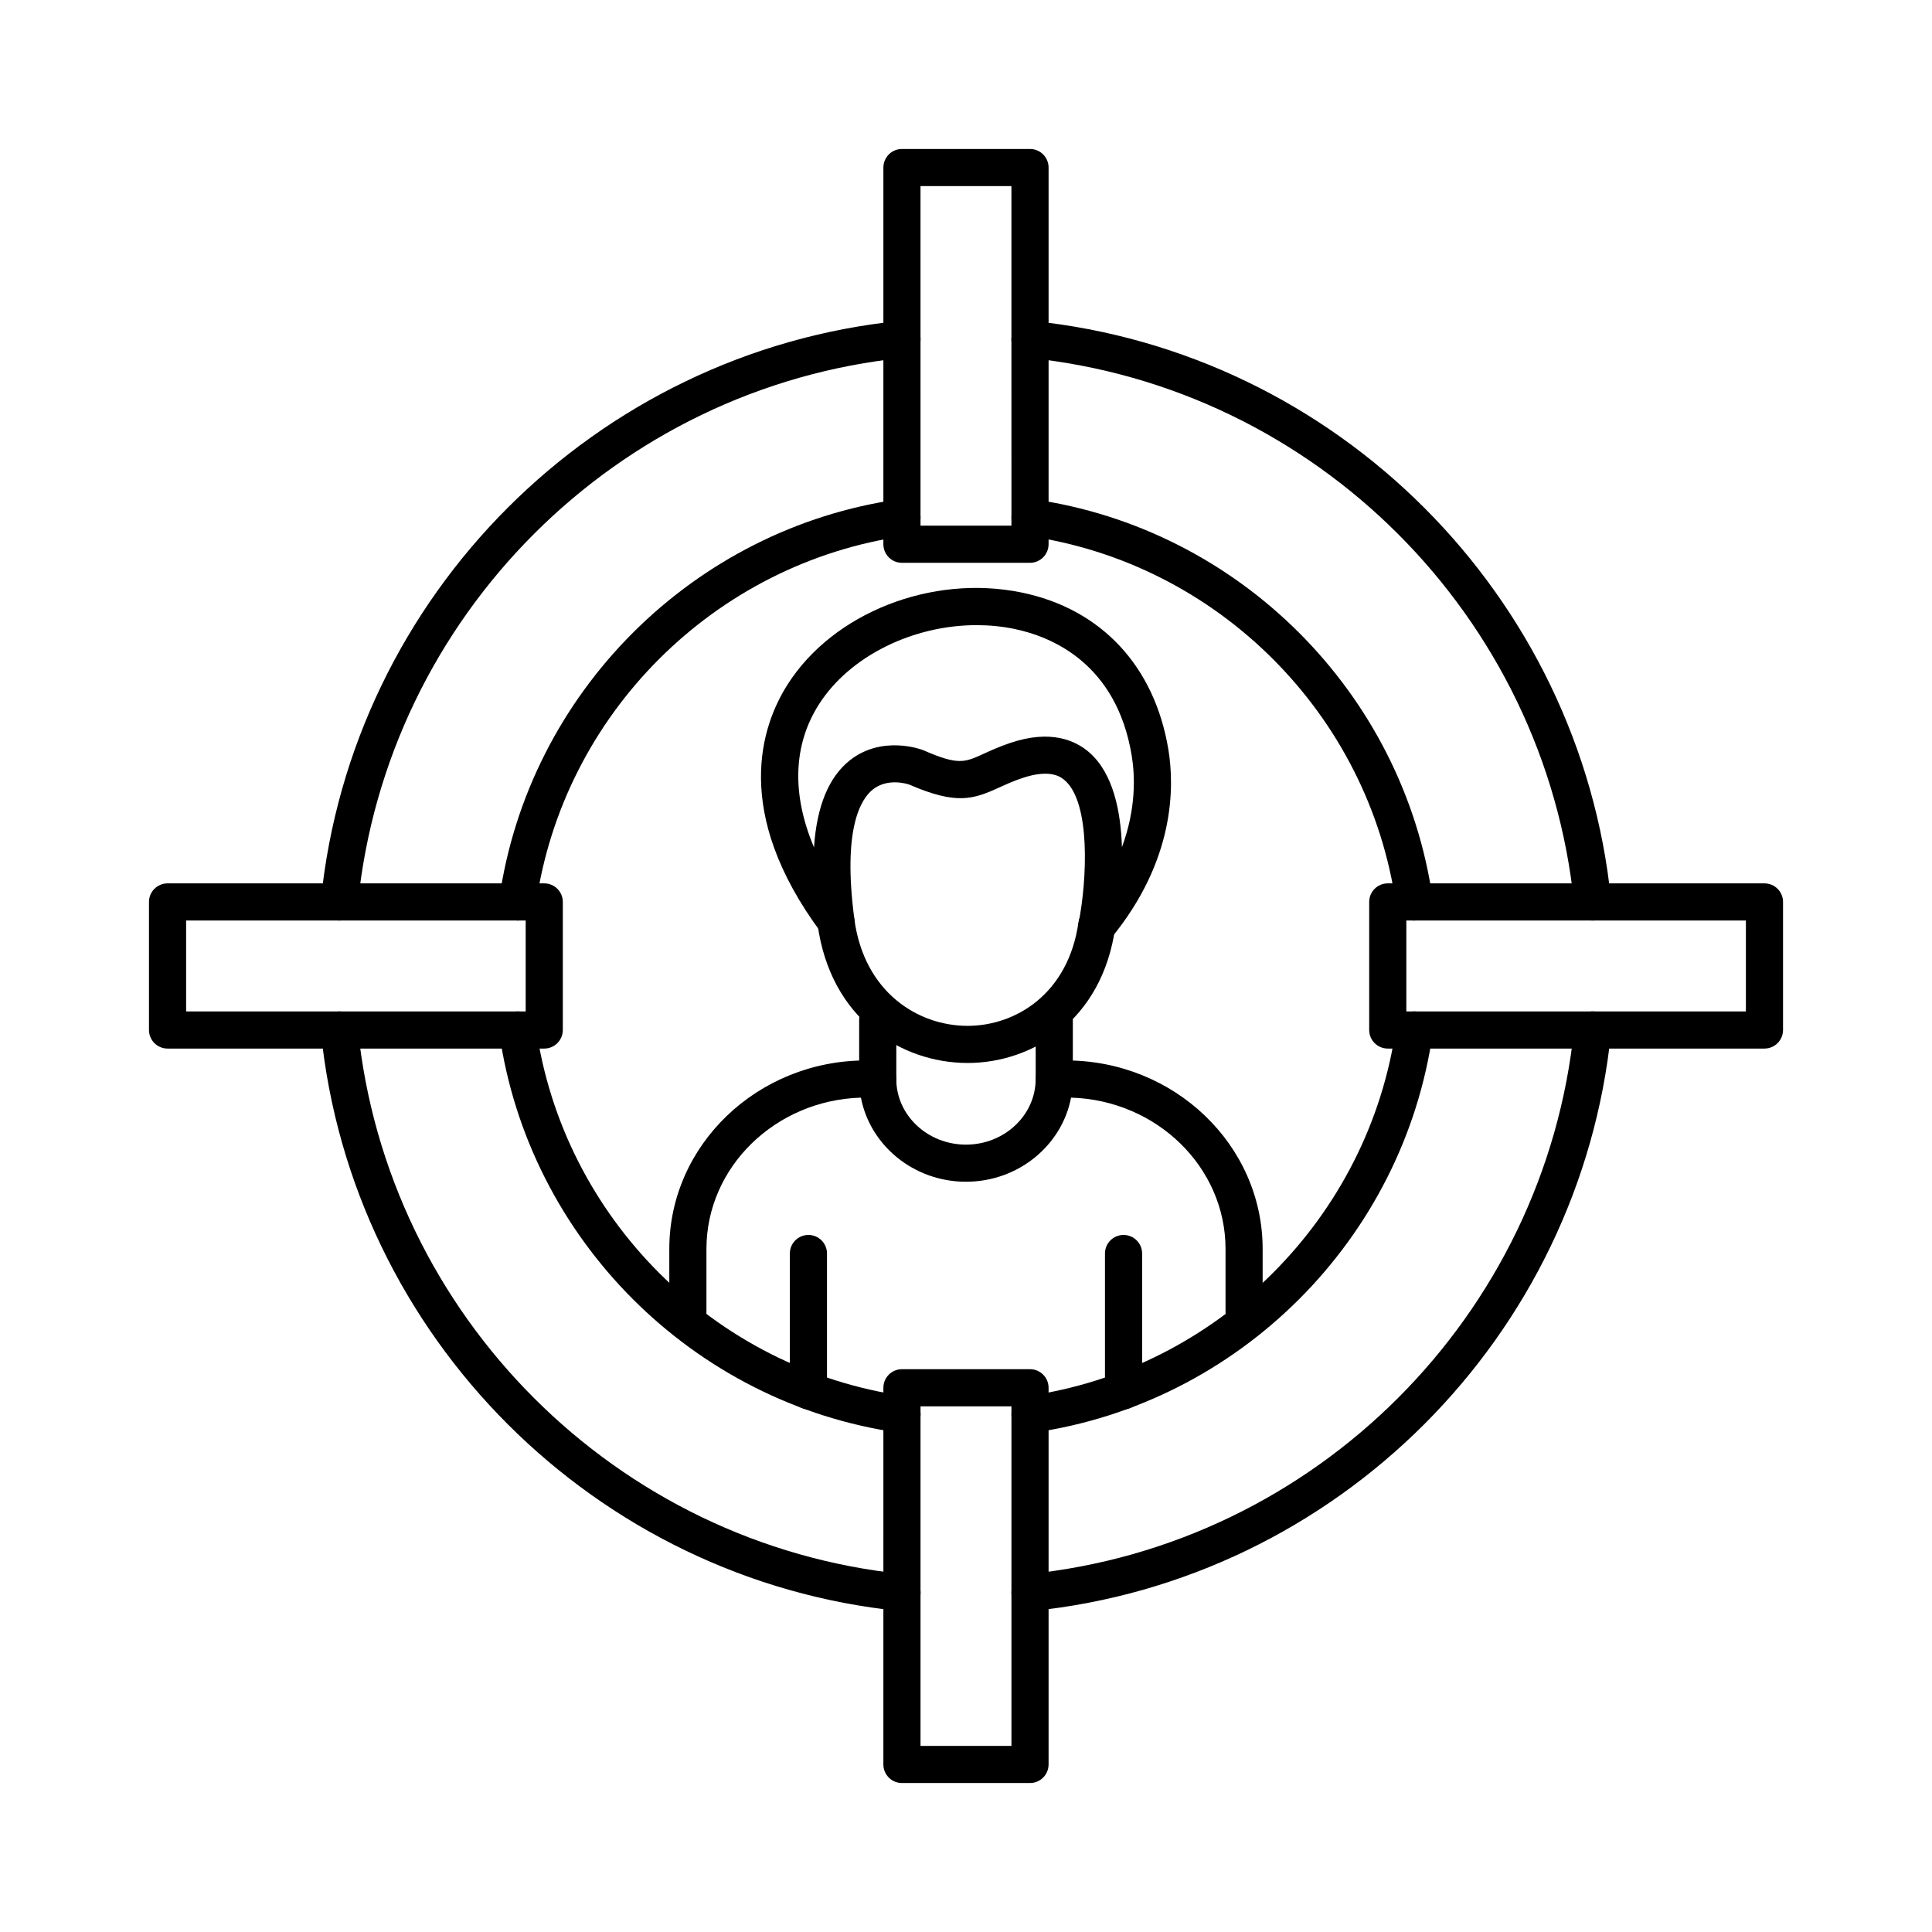<?xml version="1.0" encoding="UTF-8"?>
<!-- Uploaded to: ICON Repo, www.iconrepo.com, Generator: ICON Repo Mixer Tools -->
<svg fill="#000000" width="800px" height="800px" version="1.1" viewBox="144 144 512 512" xmlns="http://www.w3.org/2000/svg">
 <g>
  <path d="m376.61 434.87c-2.719 0-4.922-2.203-4.922-4.922v-15.785c0-2.719 2.203-4.922 4.922-4.922s4.922 2.203 4.922 4.922v15.785c-0.004 2.719-2.207 4.922-4.922 4.922z"/>
  <path d="m423.39 434.87c-2.719 0-4.922-2.203-4.922-4.922v-15.785c0-2.719 2.203-4.922 4.922-4.922s4.922 2.203 4.922 4.922v15.785c0 2.719-2.203 4.922-4.922 4.922z"/>
  <path d="m400.43 425.7h-0.141c-17.289-0.062-36.25-11.484-39.641-36.871-0.359-2.691 1.531-5.168 4.227-5.527 2.691-0.359 5.168 1.531 5.527 4.227 2.606 19.508 16.906 28.289 29.922 28.332h0.102c12.719 0 26.711-8.484 29.387-27.484 0.379-2.691 2.863-4.562 5.559-4.188 2.691 0.379 4.566 2.867 4.188 5.559-3.5 24.852-22.148 35.953-39.129 35.953z"/>
  <path d="m434.69 394.36c-0.707 0-1.422-0.152-2.094-0.469-2.039-0.961-3.164-3.184-2.731-5.394 2.219-11.395 3.188-31.699-3.66-37.68-0.91-0.797-3.676-3.207-11.371-0.598-2.453 0.832-4.394 1.723-6.106 2.504-6.805 3.117-11.277 4.617-23.766-0.801-0.641-0.219-5.781-1.812-9.691 1.332-3.172 2.551-8.02 10.395-4.859 34.277 0.293 2.223-0.953 4.363-3.031 5.207-2.078 0.84-4.461 0.172-5.797-1.629-23.754-32.016-15.738-54.934-8.844-65.746 12.109-18.996 38.176-29.234 61.984-24.344 21.105 4.336 35.289 19.531 38.918 41.684 1.602 9.777 1.762 29.254-15.137 49.855-0.969 1.172-2.379 1.801-3.816 1.801zm-31.883-84.691c-16.75 0-33.57 8.113-41.777 20.988-6.879 10.793-7.246 23.871-1.309 37.902 0.73-10.922 3.91-18.648 9.508-23.074 8.531-6.734 18.871-2.898 19.305-2.731 0.07 0.027 0.141 0.055 0.211 0.086 9.184 4.008 10.875 3.234 15.887 0.938 1.832-0.836 4.109-1.879 7.039-2.875 10.801-3.668 17.387-0.66 21.012 2.508 6.336 5.543 8.348 15.645 8.641 25.094 3.797-10.254 3.461-18.941 2.598-24.211-4.016-24.516-21.262-31.598-31.184-33.637-3.262-0.668-6.594-0.988-9.93-0.988z"/>
  <path d="m358.24 517.48c-2.719 0-4.922-2.203-4.922-4.922v-36.363c0-2.719 2.203-4.922 4.922-4.922s4.922 2.203 4.922 4.922v36.363c0 2.719-2.203 4.922-4.922 4.922z"/>
  <path d="m441.75 517.48c-2.719 0-4.922-2.203-4.922-4.922v-36.363c0-2.719 2.203-4.922 4.922-4.922s4.922 2.203 4.922 4.922v36.363c0 2.719-2.203 4.922-4.922 4.922z"/>
  <path d="m281.17 387.95c-0.23 0-0.461-0.016-0.695-0.051-2.691-0.379-4.562-2.871-4.184-5.562 7.738-54.695 51.348-98.301 106.05-106.04 2.68-0.379 5.18 1.492 5.562 4.184 0.379 2.691-1.492 5.18-4.184 5.562-50.387 7.133-90.559 47.297-97.688 97.68-0.348 2.457-2.453 4.231-4.863 4.231z"/>
  <path d="m383.04 523.75c-0.23 0-0.461-0.016-0.695-0.051-54.695-7.738-98.301-51.348-106.04-106.05-0.379-2.688 1.492-5.18 4.184-5.559 2.688-0.391 5.18 1.492 5.562 4.184 7.133 50.387 47.297 90.555 97.68 97.688 2.691 0.379 4.562 2.871 4.184 5.559-0.355 2.457-2.461 4.231-4.871 4.231z"/>
  <path d="m416.96 523.75c-2.41 0-4.519-1.773-4.863-4.231-0.383-2.688 1.492-5.18 4.184-5.559 50.383-7.129 90.551-47.301 97.68-97.688 0.379-2.688 2.863-4.566 5.559-4.184 2.691 0.379 4.562 2.871 4.184 5.559-7.742 54.703-51.348 98.312-106.04 106.05-0.234 0.035-0.469 0.051-0.699 0.051z"/>
  <path d="m233.95 387.95c-0.164 0-0.332-0.008-0.5-0.027-2.703-0.273-4.676-2.684-4.402-5.391 8.156-80.785 72.707-145.34 153.49-153.5 2.711-0.266 5.117 1.699 5.391 4.402 0.273 2.703-1.699 5.117-4.402 5.391-76.148 7.688-137 68.539-144.69 144.7-0.254 2.535-2.391 4.426-4.887 4.426z"/>
  <path d="m383.04 570.97c-0.164 0-0.332-0.008-0.5-0.023-80.785-8.156-145.34-72.707-153.5-153.49-0.273-2.703 1.699-5.117 4.402-5.391 2.715-0.281 5.117 1.699 5.391 4.402 7.688 76.148 68.539 137 144.7 144.69 2.703 0.273 4.676 2.684 4.402 5.391-0.262 2.531-2.402 4.422-4.894 4.422z"/>
  <path d="m416.96 570.97c-2.496 0-4.633-1.891-4.891-4.426-0.273-2.703 1.699-5.117 4.402-5.391 76.152-7.688 137-68.539 144.7-144.69 0.273-2.703 2.676-4.688 5.391-4.402 2.703 0.273 4.676 2.684 4.402 5.391-8.156 80.781-72.707 145.33-153.5 153.49-0.168 0.02-0.336 0.027-0.504 0.027z"/>
  <path d="m566.05 387.95c-2.496 0-4.633-1.891-4.891-4.426-7.688-76.148-68.539-137-144.7-144.69-2.703-0.273-4.676-2.684-4.402-5.391 0.273-2.703 2.684-4.68 5.391-4.402 80.789 8.156 145.34 72.707 153.5 153.49 0.273 2.703-1.699 5.117-4.402 5.391-0.164 0.02-0.332 0.027-0.496 0.027z"/>
  <path d="m518.82 387.95c-2.41 0-4.519-1.773-4.863-4.231-7.133-50.387-47.297-90.559-97.68-97.688-2.691-0.379-4.562-2.871-4.184-5.562 0.379-2.688 2.867-4.562 5.559-4.184 54.695 7.738 98.301 51.348 106.04 106.05 0.383 2.691-1.492 5.18-4.184 5.562-0.23 0.035-0.461 0.051-0.691 0.051z"/>
  <path d="m473.7 496.7c-2.719 0-4.922-2.203-4.922-4.922v-16.797c0-21.688-18.238-39.414-40.938-40.098-2.422 12.664-13.988 22.289-27.844 22.289-13.855 0-25.418-9.625-27.844-22.289-22.695 0.688-40.938 18.41-40.938 40.098v16.797c0 2.719-2.203 4.922-4.922 4.922s-4.922-2.203-4.922-4.922v-16.797c0-27.547 23.391-49.957 52.141-49.957h3.09c2.719 0 4.922 2.203 4.922 4.922 0 9.59 8.285 17.391 18.469 17.391 10.184 0 18.469-7.801 18.469-17.391 0-2.719 2.203-4.922 4.922-4.922h3.09c28.75 0 52.141 22.41 52.141 49.957v16.797c0.004 2.719-2.199 4.922-4.914 4.922z"/>
  <path d="m416.96 293.15h-33.934c-2.719 0-4.922-2.203-4.922-4.922l0.004-99.828c0-2.719 2.203-4.922 4.922-4.922h33.934c2.719 0 4.922 2.203 4.922 4.922v99.828c-0.008 2.719-2.207 4.922-4.926 4.922zm-29.012-9.844h24.094l-0.004-89.984h-24.094z"/>
  <path d="m288.23 421.88h-99.828c-2.719 0-4.922-2.203-4.922-4.922v-33.934c0-2.719 2.203-4.922 4.922-4.922h99.828c2.719 0 4.922 2.203 4.922 4.922v33.934c-0.004 2.723-2.207 4.922-4.922 4.922zm-94.906-9.84h89.988v-24.094l-89.988 0.004z"/>
  <path d="m416.96 616.52h-33.934c-2.719 0-4.922-2.203-4.922-4.922l0.004-99.828c0-2.719 2.203-4.922 4.922-4.922h33.934c2.719 0 4.922 2.203 4.922 4.922v99.828c-0.008 2.719-2.207 4.922-4.926 4.922zm-29.012-9.84h24.094v-89.988h-24.094z"/>
  <path d="m611.6 421.88h-99.828c-2.719 0-4.922-2.203-4.922-4.922v-33.934c0-2.719 2.203-4.922 4.922-4.922h99.828c2.719 0 4.922 2.203 4.922 4.922v33.934c0 2.723-2.203 4.922-4.922 4.922zm-94.906-9.84h89.988v-24.094h-89.988z"/>
 </g>
</svg>